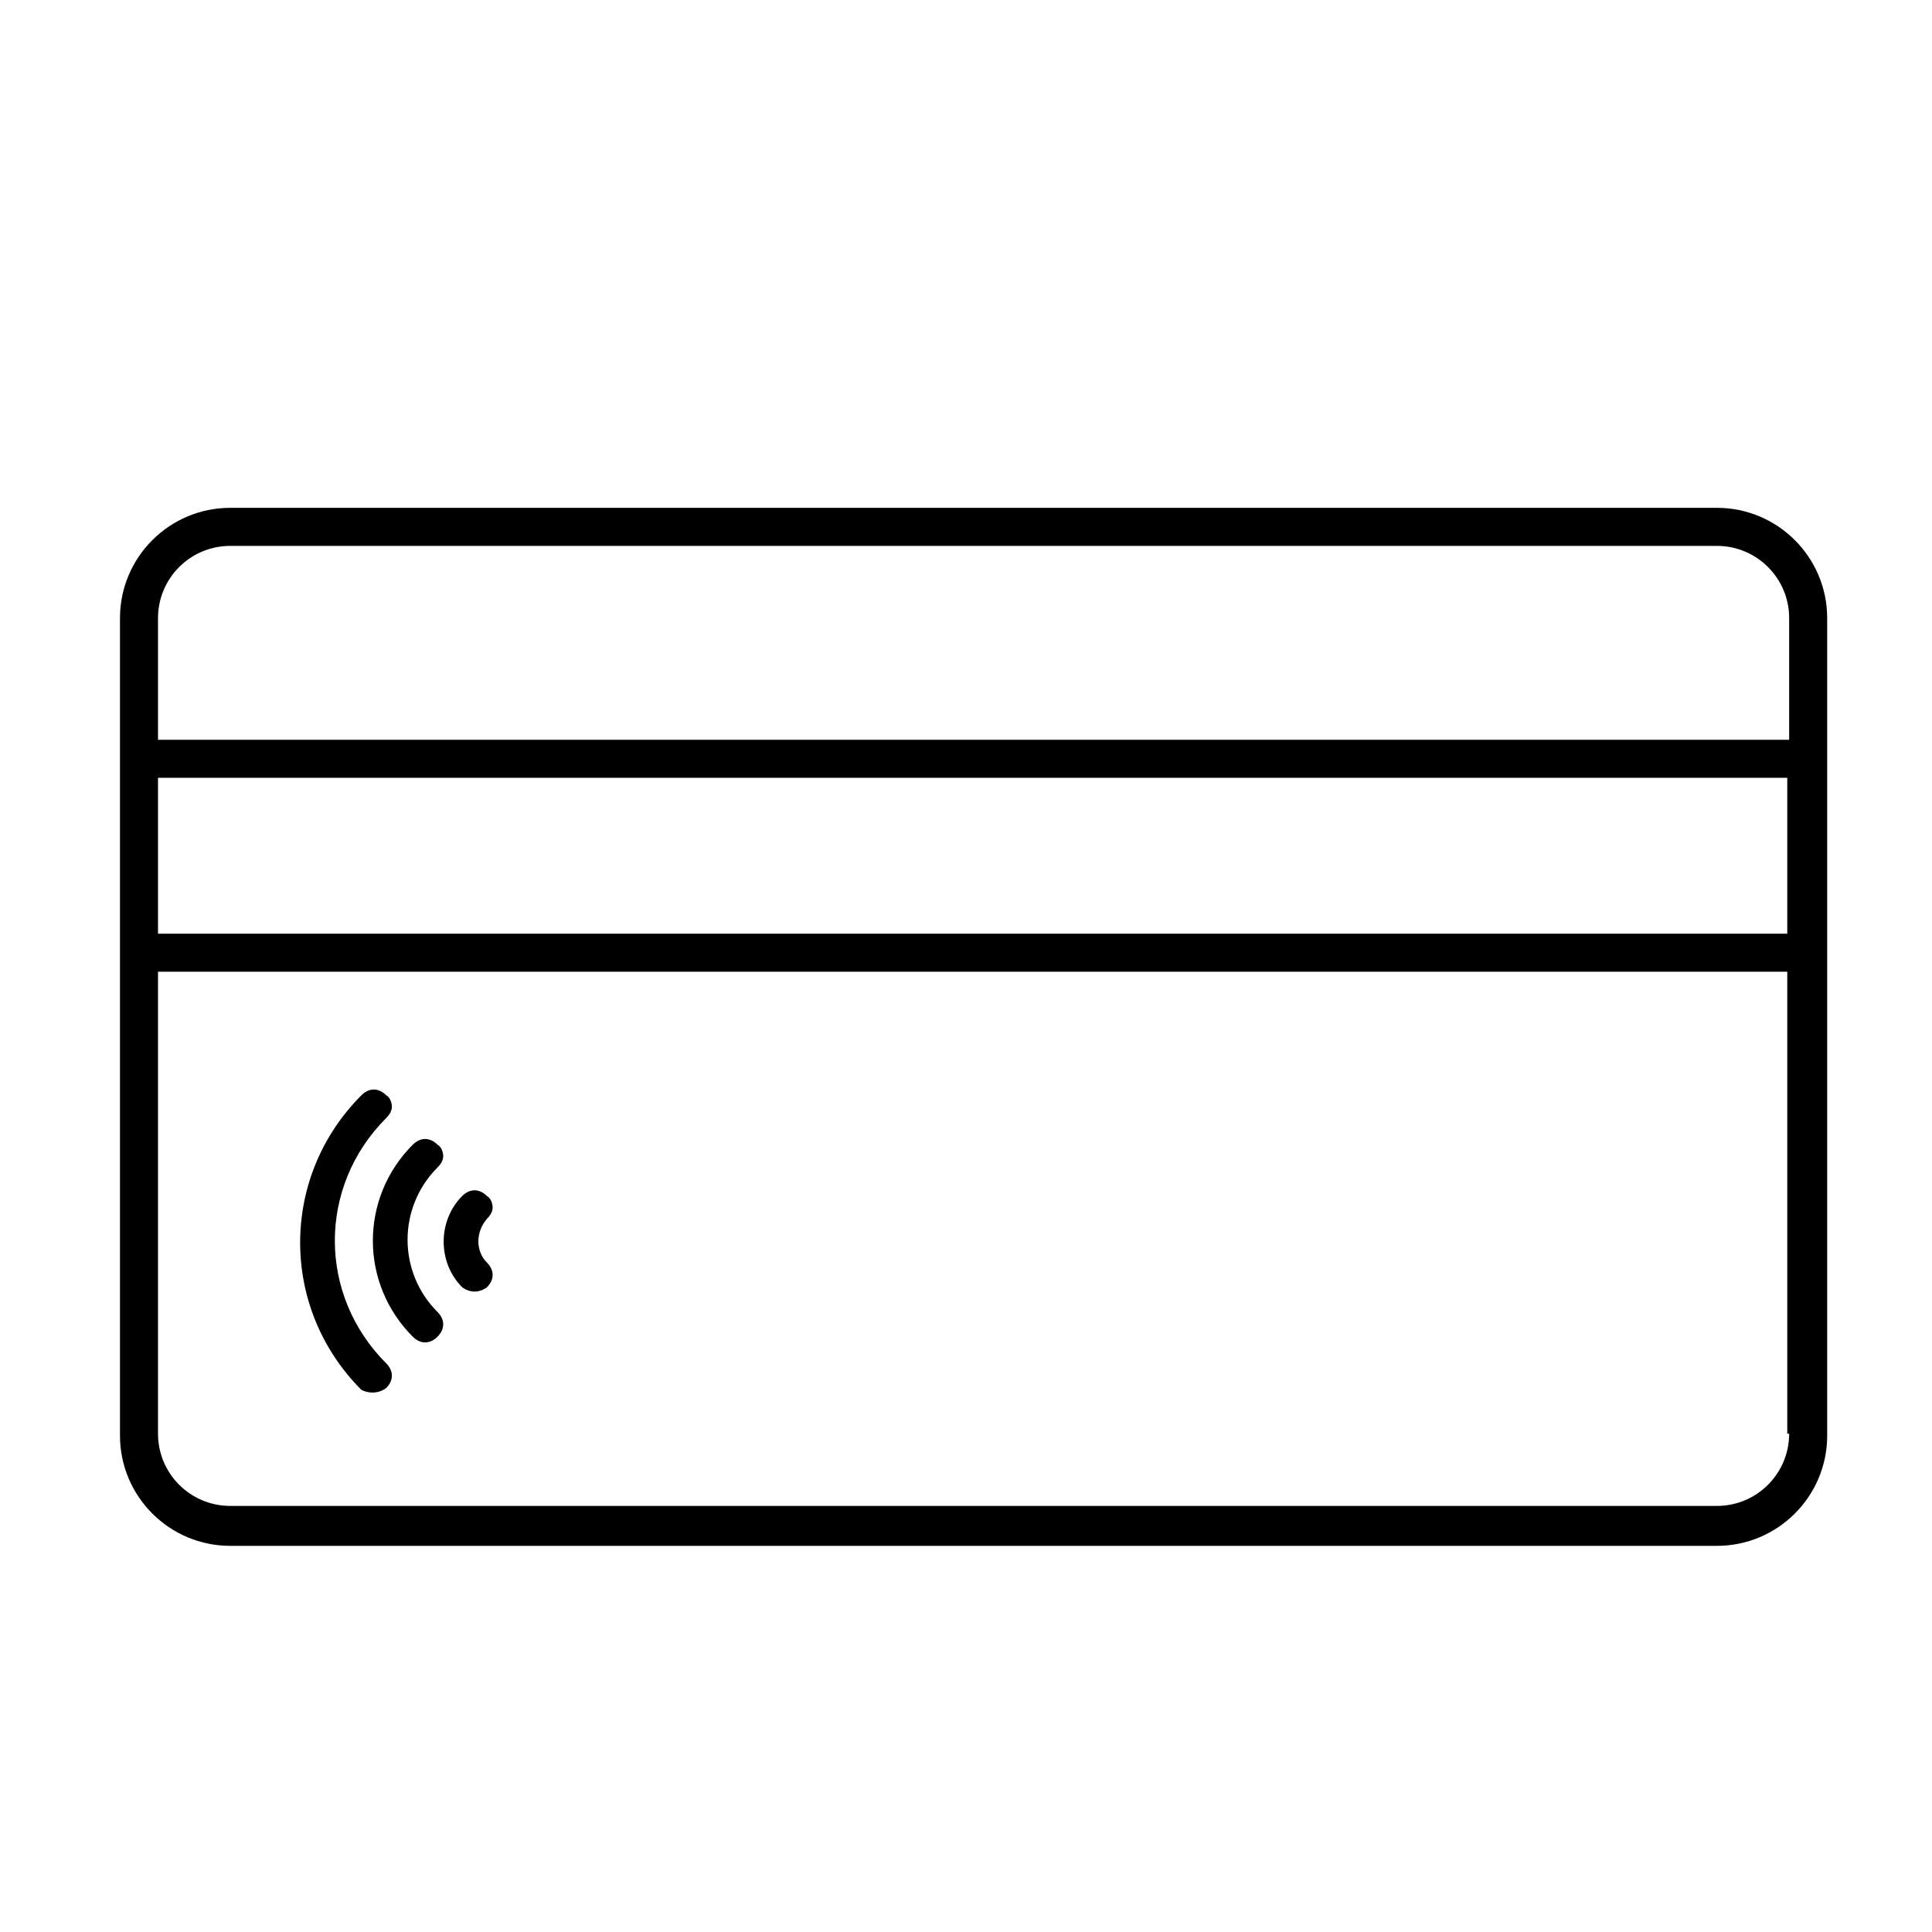 <?xml version="1.0" encoding="UTF-8"?>
<!-- Uploaded to: SVG Repo, www.svgrepo.com, Generator: SVG Repo Mixer Tools -->
<svg fill="#000000" width="800px" height="800px" version="1.1" viewBox="144 144 512 512" xmlns="http://www.w3.org/2000/svg">
 <g>
  <path d="m599 278.58h-393.98c-16.121 0-29.223 13.098-29.223 29.223v216.64c0 16.121 13.098 29.223 29.223 29.223h393.98c16.121 0 29.223-13.098 29.223-29.223v-216.64c-0.004-16.125-13.102-29.223-29.223-29.223zm19.145 245.36c0 10.578-8.566 19.145-19.145 19.145h-393.98c-10.578 0-19.145-8.566-19.145-19.145v-122.43h431.77v122.43zm0-132.5h-432.27v-41.312h431.77v41.312zm0-51.387h-432.27v-32.242c0-10.578 8.566-19.145 19.145-19.145h393.98c10.578 0 19.145 8.566 19.145 19.145z"/>
  <path d="m246.34 511.84c2.016-2.016 2.016-4.535 0-6.551-18.137-18.137-18.137-46.855 0-64.992 1.008-1.008 1.512-2.016 1.512-3.023 0-1.008-0.504-2.519-1.512-3.023-2.016-2.016-4.535-2.016-6.551 0-21.664 21.664-21.664 56.426 0 78.09 2.016 1.012 4.535 1.012 6.551-0.5z"/>
  <path d="m253.39 498.24c2.016 2.016 4.535 2.016 6.551 0 2.016-2.016 2.016-4.535 0-6.551-10.578-10.578-10.578-27.711 0-38.289 1.008-1.008 1.512-2.016 1.512-3.023 0-1.008-0.504-2.519-1.512-3.023-2.016-2.016-4.535-2.016-6.551 0-14.105 14.109-14.105 36.777 0 50.887z"/>
  <path d="m273.04 485.14c2.016-2.016 2.016-4.535 0-6.551-3.023-3.023-3.023-8.062 0-11.586 1.008-1.008 1.512-2.016 1.512-3.023 0-1.008-0.504-2.519-1.512-3.023-2.016-2.016-4.535-2.016-6.551 0-6.551 6.551-6.551 17.633 0 24.184 2.016 1.512 4.535 1.512 6.551 0z"/>
 </g>
</svg>